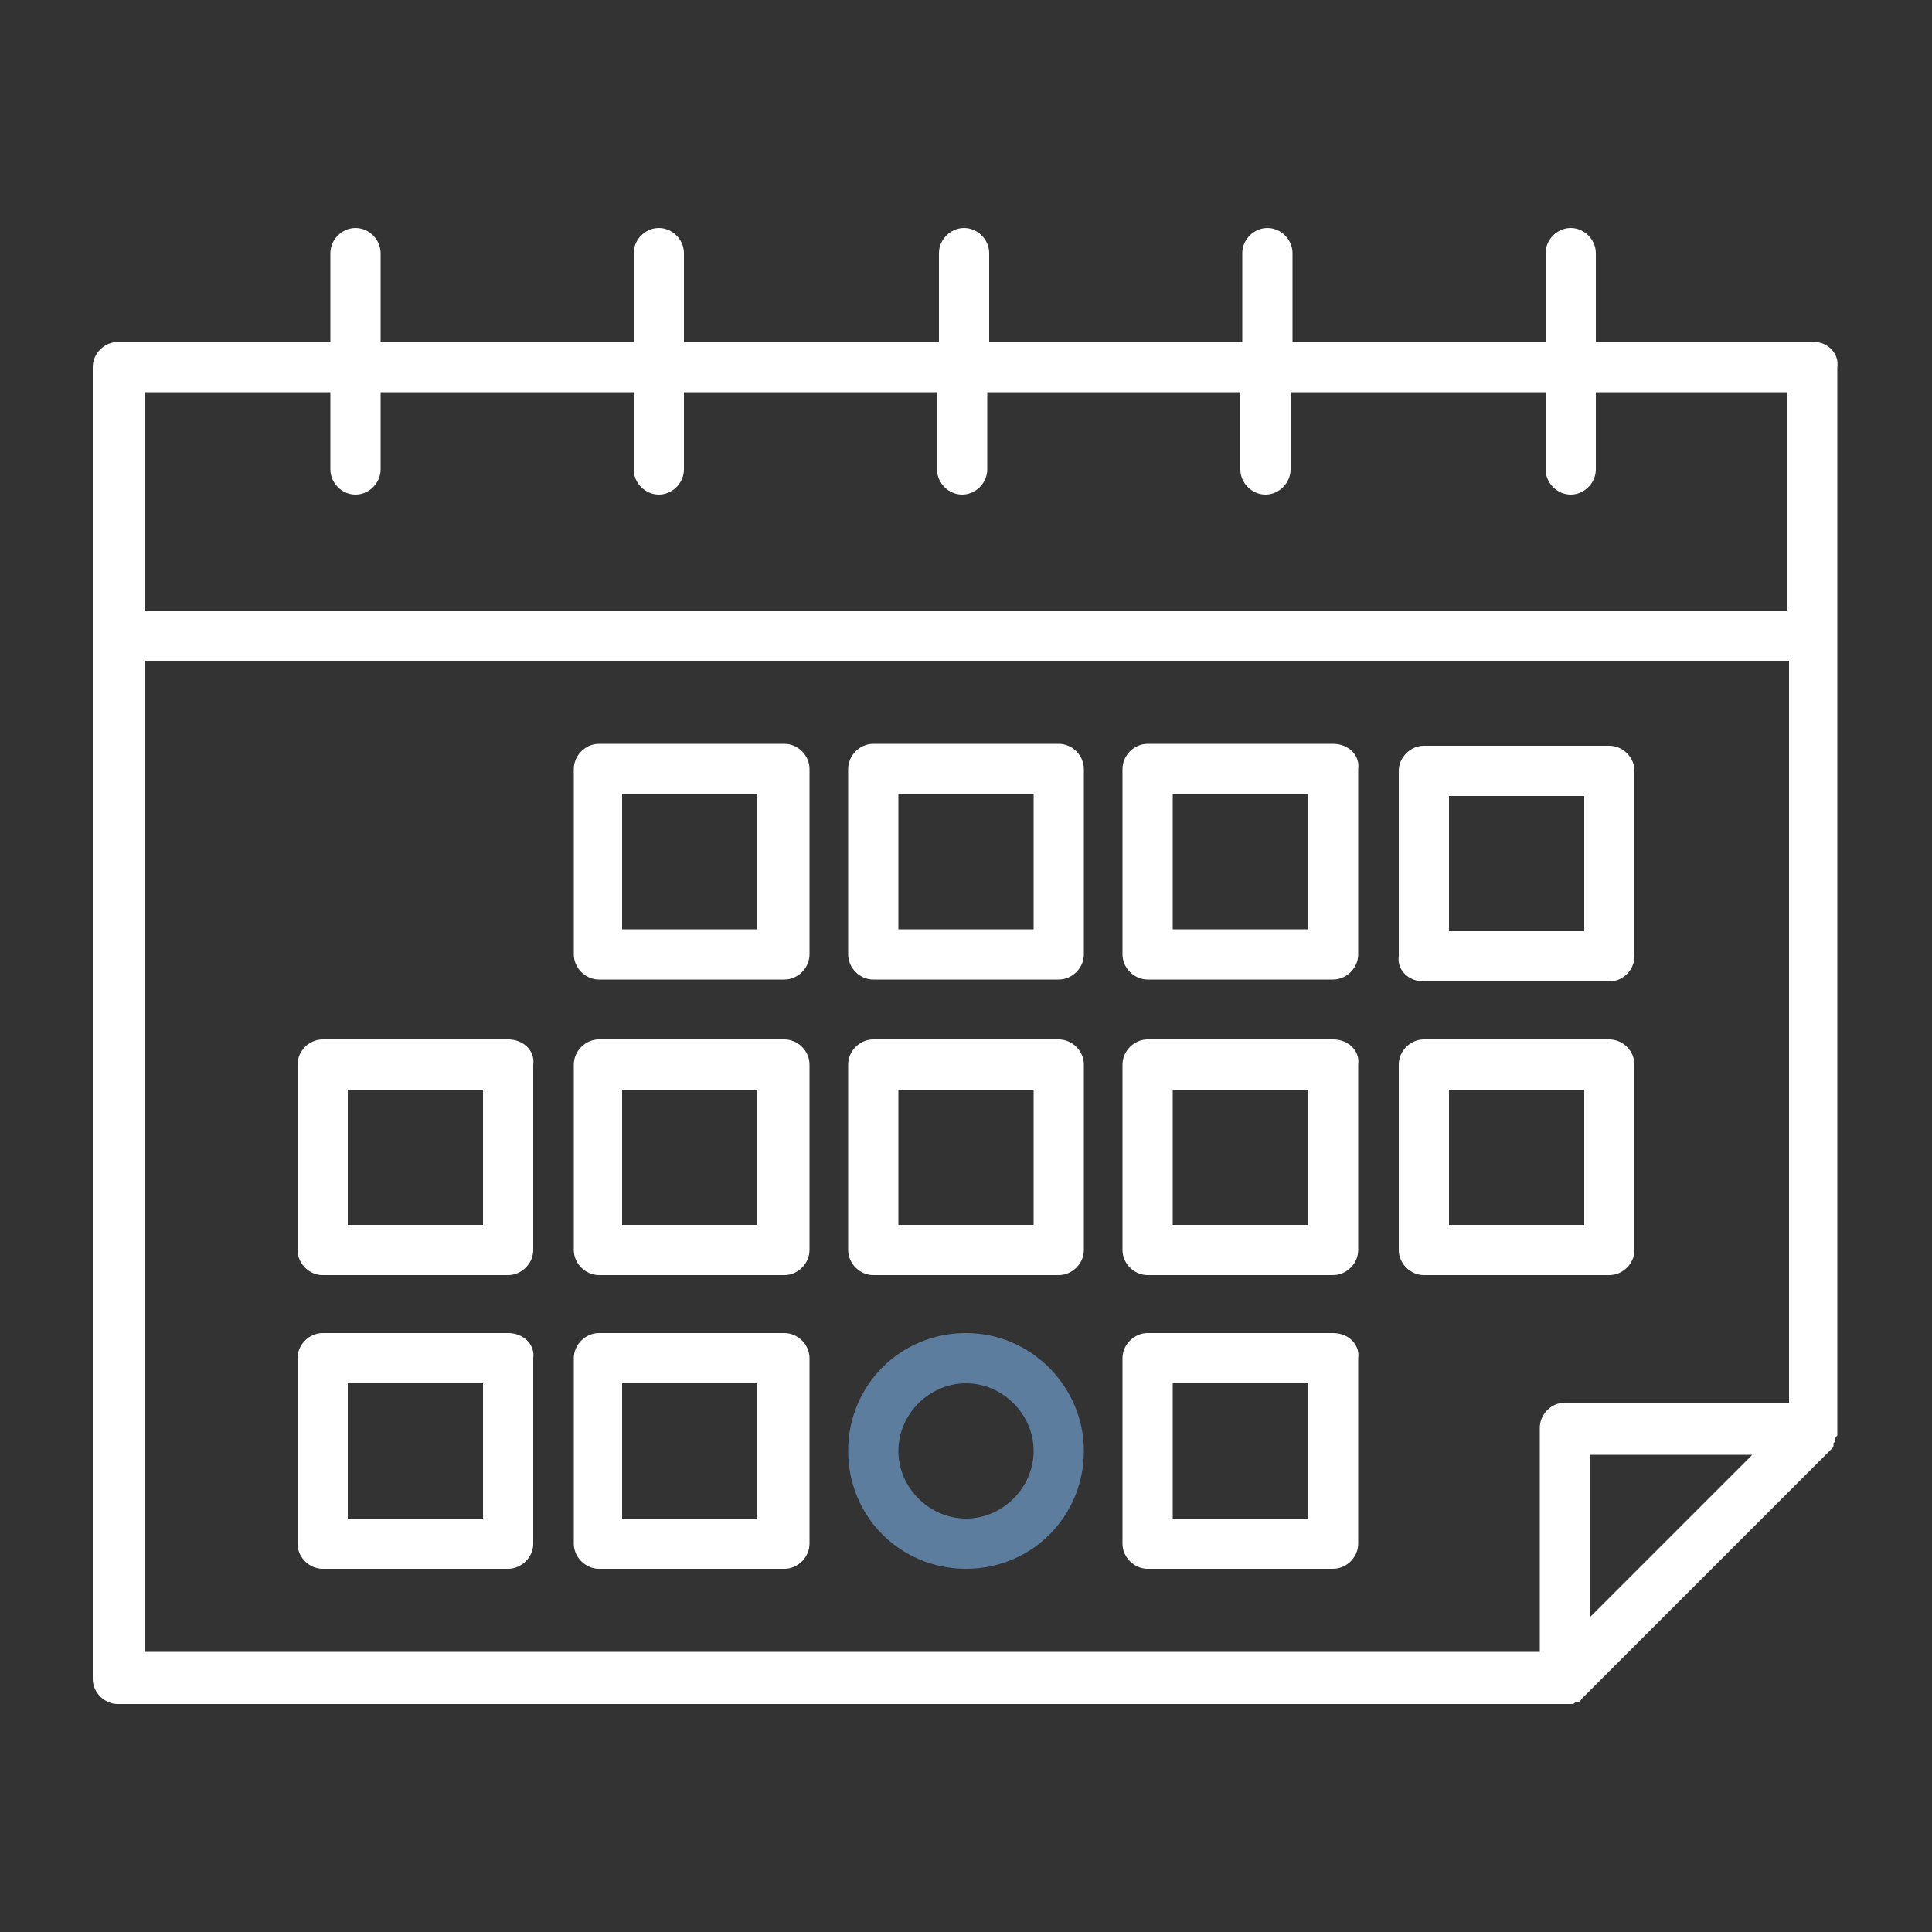 <?xml version="1.0" encoding="utf-8"?>
<!-- Generator: Adobe Illustrator 27.3.1, SVG Export Plug-In . SVG Version: 6.00 Build 0)  -->
<svg version="1.1" xmlns="http://www.w3.org/2000/svg" xmlns:xlink="http://www.w3.org/1999/xlink" x="0px" y="0px"
	 viewBox="0 0 100 100" style="enable-background:new 0 0 100 100;" xml:space="preserve">
<rect x="0" y="0" width="100" height="100" fill="#333333" stroke="none"/>
<style type="text/css">
	.st0{display:none;}
	.st1{display:inline;}
	.st2{fill:#FFFFFF;}
	.st3{fill:#5C7D9E;}
</style>
<g id="bill_pay" class="st0">
	<g class="st1">
		<path class="st2" d="M57.8,48.3c-1.9-1.2-4.4-1.9-7.2-2.3h-0.1c-1.8-0.2-3.4-0.7-4.7-1.5c-1.4-0.8-2-1.8-2-2.9
			c0-0.6,0.3-1.2,0.9-1.8c0.6-0.5,1.5-0.9,2.6-1.2c1.1-0.3,2.5-0.4,4.1-0.4h0.2c1.2,0,2.6,0.3,4,0.8c0.9,0.3,1.6,0.6,2.3,1
			c0.7,0.4,1.6,0.2,2.1-0.5l2-2.7c0.6-0.8,0.3-1.9-0.5-2.3c-0.9-0.5-1.9-1-3-1.4c-1.8-0.7-3.6-1.1-5.4-1.3v-1.7
			c0-0.9-0.7-1.6-1.6-1.6H48c-0.9,0-1.6,0.7-1.6,1.6v2c-2,0.4-3.7,1.1-5.1,2c-1.4,1-2.4,2.1-3.1,3.4c-0.7,1.3-1,2.7-1,4.1
			c0,1.3,0.3,2.6,0.9,3.8c0.6,1.2,1.4,2.3,2.5,3.3c1.1,1,2.5,1.9,4.1,2.5c1.6,0.6,3.3,1.1,5.2,1.3c2.4,0.3,4.1,1,5.4,1.9
			c1.2,0.9,1.8,2,1.8,3.1c0,0.7-0.2,1.3-0.7,1.9c-0.5,0.6-1.1,1.1-2,1.5c-0.9,0.4-1.9,0.6-3.1,0.6h-0.2c-3.5,0-6.1-0.7-7.9-2.2
			c-0.4-0.3-0.7-0.6-1.1-1c-0.5-0.6-1.4-0.7-2.1-0.3l-2.7,1.9c-0.8,0.5-0.9,1.6-0.3,2.4c0.6,0.7,1.3,1.5,2.1,2.1
			c1.9,1.6,4.4,2.7,7.4,3.2v2.5c0,0.9,0.7,1.6,1.6,1.6h3.3c0.9,0,1.6-0.7,1.6-1.6v-2.2c2.2-0.2,4.1-0.9,5.7-1.9
			c1.6-1,2.8-2.3,3.7-3.8c0.8-1.5,1.3-3.1,1.3-4.7c0-1.7-0.5-3.4-1.4-5C61.2,50.9,59.7,49.5,57.8,48.3z"/>
		<path class="st2" d="M50,4.3C24.8,4.3,4.3,24.8,4.3,50c0,25.2,20.5,45.7,45.7,45.7c25.2,0,45.7-20.5,45.7-45.7
			C95.7,24.8,75.2,4.3,50,4.3z M50,93C26.3,93,7,73.7,7,50C7,26.3,26.3,7,50,7s43,19.3,43,43C93,73.7,73.7,93,50,93z"/>
		<path class="st2" d="M50,11.4c-21.3,0-38.6,17.3-38.6,38.6c0,21.3,17.3,38.6,38.6,38.6S88.6,71.3,88.6,50
			C88.6,28.7,71.3,11.4,50,11.4z M50,85.9c-19.8,0-35.9-16.1-35.9-35.9c0-19.8,16.1-35.9,35.9-35.9S85.9,30.2,85.9,50
			C85.9,69.8,69.8,85.9,50,85.9z"/>
	</g>
</g>
<g id="new_patient_forms" class="st0">
	<g class="st1">
		<path class="st2" d="M80.9,61.3L77,57.4c-0.4-0.4-1.2-0.4-1.6,0L57.5,75.3L51,68.8c-0.2-0.2-0.5-0.3-0.8-0.3s-0.6,0.1-0.8,0.3
			l-3.9,3.9c-0.4,0.4-0.4,1.2,0,1.6l11.3,11.3c0.2,0.2,0.5,0.3,0.8,0.3c0.3,0,0.6-0.1,0.8-0.3l22.6-22.6c0.2-0.2,0.3-0.5,0.3-0.8
			C81.3,61.8,81.2,61.5,80.9,61.3z M57.5,83.2l-9.7-9.7l2.3-2.3l6.5,6.5c0.4,0.4,1.2,0.4,1.6,0l17.9-17.9l2.3,2.3L57.5,83.2z"/>
		<path class="st2" d="M72.8,48.6V18.2c0,0,0,0,0,0c0-0.1,0-0.1,0-0.2c0,0,0,0,0,0c0-0.1,0-0.1-0.1-0.2c0,0,0,0,0-0.1
			c0,0,0-0.1-0.1-0.1c0,0,0,0,0,0c0-0.1-0.1-0.1-0.1-0.2L59.7,4.6c0,0-0.1-0.1-0.2-0.1c0,0,0,0-0.1,0c0,0-0.1,0-0.1-0.1
			c0,0,0,0-0.1,0c-0.1,0-0.1,0-0.2-0.1c0,0,0,0,0,0c-0.1,0-0.1,0-0.2,0c0,0,0,0,0,0H11.7c-0.6,0-1.1,0.5-1.1,1.1v84.3
			c0,0.6,0.5,1.1,1.1,1.1h39c0,0,0,0,0,0c4,3,9.1,4.8,14.5,4.8c13.3,0,24.1-10.8,24.1-24.1C89.4,60.9,82.4,51.8,72.8,48.6z M60,8.2
			l8.9,8.9H60V8.2z M12.9,6.6h44.8v11.6c0,0.6,0.5,1.1,1.1,1.1h11.6V48c-1.7-0.4-3.4-0.6-5.2-0.6c-13.3,0-24.1,10.8-24.1,24.1
			c0,6.6,2.7,12.7,7,17H12.9V6.6z M65.2,93.4c-12.1,0-21.9-9.8-21.9-21.9c0-12.1,9.8-21.9,21.9-21.9c12.1,0,21.9,9.8,21.9,21.9
			C87.1,83.6,77.3,93.4,65.2,93.4z"/>
		<path class="st2" d="M22.5,19.3h26.4c0.6,0,1.1-0.5,1.1-1.1s-0.5-1.1-1.1-1.1H22.5c-0.6,0-1.1,0.5-1.1,1.1S21.9,19.3,22.5,19.3z"
			/>
		<path class="st2" d="M22.5,31.1h37.7c0.6,0,1.1-0.5,1.1-1.1s-0.5-1.1-1.1-1.1H22.5c-0.6,0-1.1,0.5-1.1,1.1S21.9,31.1,22.5,31.1z"
			/>
		<path class="st2" d="M61.4,41.8c0-0.6-0.5-1.1-1.1-1.1H22.5c-0.6,0-1.1,0.5-1.1,1.1c0,0.6,0.5,1.1,1.1,1.1h37.7
			C60.9,42.9,61.4,42.4,61.4,41.8z"/>
	</g>
</g>
<g id="schedule_appointment">
	<g>
		<path class="st2" d="M93.9,17.7H82.6v-4.6c0-0.7-0.6-1.3-1.3-1.3c-0.7,0-1.3,0.6-1.3,1.3v4.6H66.9v-4.6c0-0.7-0.6-1.3-1.3-1.3
			c-0.7,0-1.3,0.6-1.3,1.3v4.6H51.2v-4.6c0-0.7-0.6-1.3-1.3-1.3s-1.3,0.6-1.3,1.3v4.6H35.4v-4.6c0-0.7-0.6-1.3-1.3-1.3
			c-0.7,0-1.3,0.6-1.3,1.3v4.6H19.7v-4.6c0-0.7-0.6-1.3-1.3-1.3c-0.7,0-1.3,0.6-1.3,1.3v4.6H6.1c-0.7,0-1.3,0.6-1.3,1.3v67.9
			c0,0.7,0.6,1.3,1.3,1.3H81c0,0,0,0,0,0c0.1,0,0.2,0,0.2,0c0.1,0,0.1,0,0.1,0c0,0,0.1,0,0.1,0c0.1,0,0.1-0.1,0.2-0.1
			c0,0,0.1,0,0.1,0c0.1,0,0.1-0.1,0.2-0.2c0,0,0,0,0,0l12.9-12.9c0.1-0.1,0.1-0.1,0.1-0.2c0,0,0,0,0-0.1c0,0,0.1-0.1,0.1-0.1
			c0,0,0,0,0-0.1c0-0.1,0-0.1,0.1-0.2c0,0,0,0,0,0c0-0.1,0-0.2,0-0.2c0,0,0,0,0,0V19C95.2,18.3,94.6,17.7,93.9,17.7z M17.1,20.3v4
			c0,0.7,0.6,1.3,1.3,1.3c0.7,0,1.3-0.6,1.3-1.3v-4h13.1v4c0,0.7,0.6,1.3,1.3,1.3c0.7,0,1.3-0.6,1.3-1.3v-4h13.1v4
			c0,0.7,0.6,1.3,1.3,1.3s1.3-0.6,1.3-1.3v-4h13.1v4c0,0.7,0.6,1.3,1.3,1.3c0.7,0,1.3-0.6,1.3-1.3v-4H80v4c0,0.7,0.6,1.3,1.3,1.3
			c0.7,0,1.3-0.6,1.3-1.3v-4h9.9v11.3H7.5V20.3H17.1z M7.5,34.2h85.1v38.4H81c-0.7,0-1.3,0.6-1.3,1.3v11.6H7.5V34.2z M82.3,83.7
			v-8.4h8.4L82.3,83.7z"/>
		<path class="st2" d="M40.6,38.5H31c-0.7,0-1.3,0.6-1.3,1.3v9.6c0,0.7,0.6,1.3,1.3,1.3h9.6c0.7,0,1.3-0.6,1.3-1.3v-9.6
			C41.9,39.1,41.3,38.5,40.6,38.5z M39.2,48.1h-7v-7h7V48.1z"/>
		<path class="st2" d="M54.8,38.5h-9.6c-0.7,0-1.3,0.6-1.3,1.3v9.6c0,0.7,0.6,1.3,1.3,1.3h9.6c0.7,0,1.3-0.6,1.3-1.3v-9.6
			C56.1,39.1,55.5,38.5,54.8,38.5z M53.5,48.1h-7v-7h7V48.1z"/>
		<path class="st2" d="M69,38.5h-9.6c-0.7,0-1.3,0.6-1.3,1.3v9.6c0,0.7,0.6,1.3,1.3,1.3H69c0.7,0,1.3-0.6,1.3-1.3v-9.6
			C70.4,39.1,69.8,38.5,69,38.5z M67.7,48.1h-7v-7h7V48.1z"/>
		<path class="st2" d="M73.7,50.8h9.6c0.7,0,1.3-0.6,1.3-1.3v-9.6c0-0.7-0.6-1.3-1.3-1.3h-9.6c-0.7,0-1.3,0.6-1.3,1.3v9.6
			C72.3,50.2,72.9,50.8,73.7,50.8z M75,41.2h7v7h-7V41.2z"/>
		<path class="st2" d="M26.3,53.8h-9.6c-0.7,0-1.3,0.6-1.3,1.3v9.6c0,0.7,0.6,1.3,1.3,1.3h9.6c0.7,0,1.3-0.6,1.3-1.3v-9.6
			C27.7,54.4,27.1,53.8,26.3,53.8z M25,63.4h-7v-7h7V63.4z"/>
		<path class="st2" d="M40.6,53.8H31c-0.7,0-1.3,0.6-1.3,1.3v9.6c0,0.7,0.6,1.3,1.3,1.3h9.6c0.7,0,1.3-0.6,1.3-1.3v-9.6
			C41.9,54.4,41.3,53.8,40.6,53.8z M39.2,63.4h-7v-7h7V63.4z"/>
		<path class="st2" d="M54.8,53.8h-9.6c-0.7,0-1.3,0.6-1.3,1.3v9.6c0,0.7,0.6,1.3,1.3,1.3h9.6c0.7,0,1.3-0.6,1.3-1.3v-9.6
			C56.1,54.4,55.5,53.8,54.8,53.8z M53.5,63.4h-7v-7h7V63.4z"/>
		<path class="st2" d="M69,53.8h-9.6c-0.7,0-1.3,0.6-1.3,1.3v9.6c0,0.7,0.6,1.3,1.3,1.3H69c0.7,0,1.3-0.6,1.3-1.3v-9.6
			C70.4,54.4,69.8,53.8,69,53.8z M67.7,63.4h-7v-7h7V63.4z"/>
		<path class="st2" d="M83.3,66c0.7,0,1.3-0.6,1.3-1.3v-9.6c0-0.7-0.6-1.3-1.3-1.3h-9.6c-0.7,0-1.3,0.6-1.3,1.3v9.6
			c0,0.7,0.6,1.3,1.3,1.3H83.3z M75,56.4h7v7h-7V56.4z"/>
		<path class="st2" d="M26.3,69h-9.6c-0.7,0-1.3,0.6-1.3,1.3v9.6c0,0.7,0.6,1.3,1.3,1.3h9.6c0.7,0,1.3-0.6,1.3-1.3v-9.6
			C27.7,69.6,27.1,69,26.3,69z M25,78.6h-7v-7h7V78.6z"/>
		<path class="st2" d="M40.6,69H31c-0.7,0-1.3,0.6-1.3,1.3v9.6c0,0.7,0.6,1.3,1.3,1.3h9.6c0.7,0,1.3-0.6,1.3-1.3v-9.6
			C41.9,69.6,41.3,69,40.6,69z M39.2,78.6h-7v-7h7V78.6z"/>
		<path class="st3" d="M50,69c-3.4,0-6.1,2.7-6.1,6.1c0,3.4,2.7,6.1,6.1,6.1s6.1-2.7,6.1-6.1C56.1,71.8,53.4,69,50,69z M50,78.6
			c-1.9,0-3.5-1.6-3.5-3.5c0-1.9,1.6-3.5,3.5-3.5c1.9,0,3.5,1.6,3.5,3.5C53.5,77,51.9,78.6,50,78.6z"/>
		<path class="st2" d="M69,69h-9.6c-0.7,0-1.3,0.6-1.3,1.3v9.6c0,0.7,0.6,1.3,1.3,1.3H69c0.7,0,1.3-0.6,1.3-1.3v-9.6
			C70.4,69.6,69.8,69,69,69z M67.7,78.6h-7v-7h7V78.6z"/>
	</g>
</g>
</svg>
